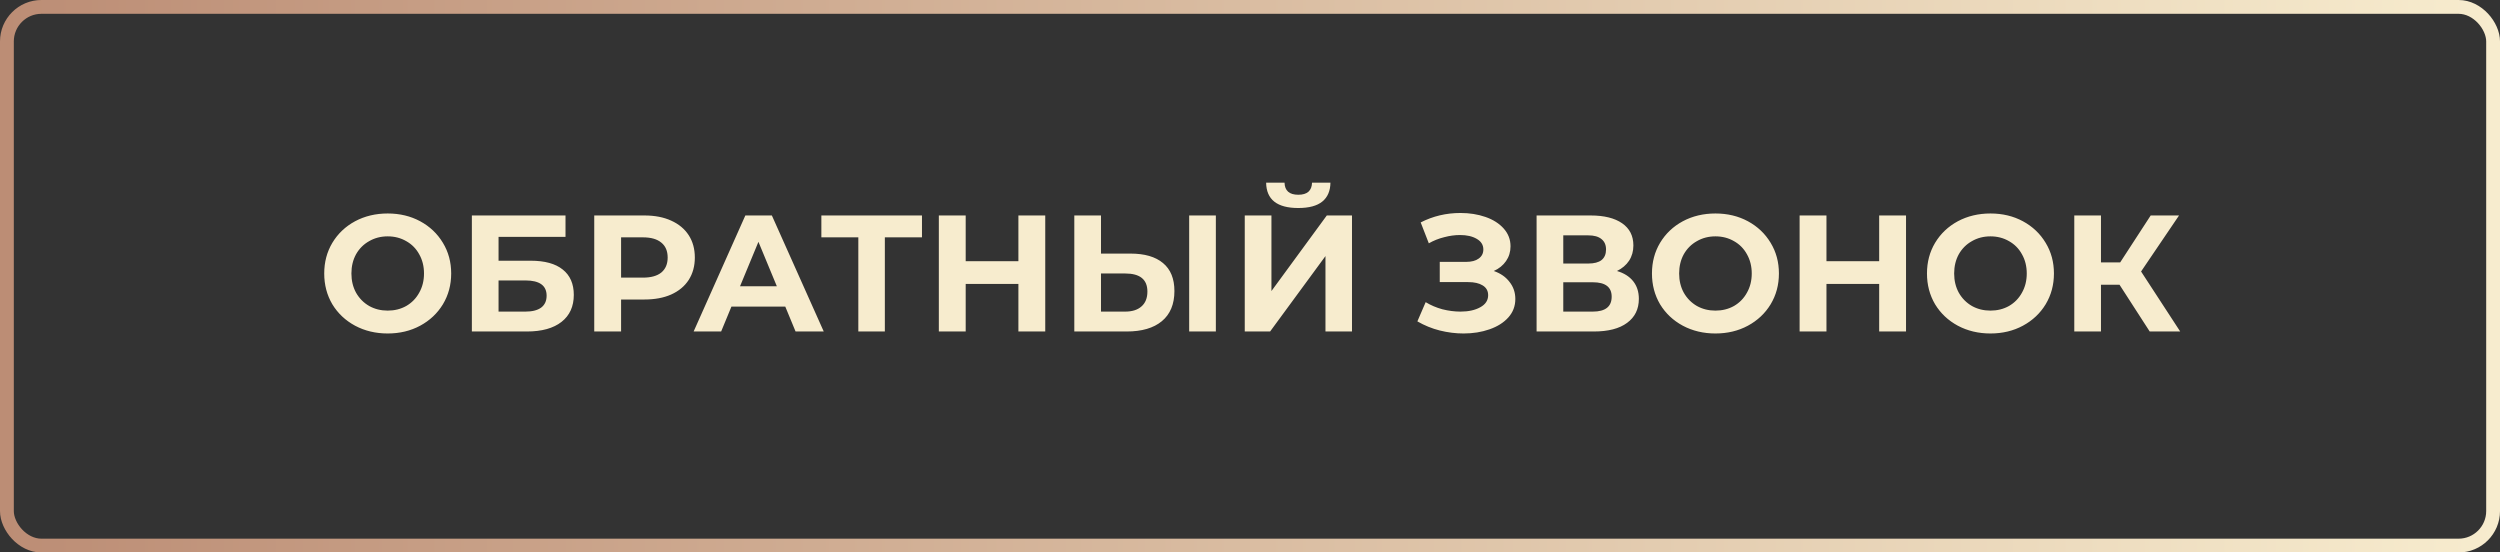 <svg xmlns="http://www.w3.org/2000/svg" width="181" height="40" viewBox="0 0 181 40" fill="none"><rect x="0" y="0" width="181" height="40" fill="#333333" stroke="none"/><rect x="0.5" y="0.5" width="180" height="39" rx="2.5" stroke="url(#paint0_linear)"></rect><path d="M28.07 24.144C27.198 24.144 26.41 23.956 25.706 23.58C25.01 23.204 24.462 22.688 24.062 22.032C23.67 21.368 23.474 20.624 23.474 19.8C23.474 18.976 23.67 18.236 24.062 17.58C24.462 16.916 25.01 16.396 25.706 16.02C26.41 15.644 27.198 15.456 28.07 15.456C28.942 15.456 29.726 15.644 30.422 16.02C31.118 16.396 31.666 16.916 32.066 17.58C32.466 18.236 32.666 18.976 32.666 19.8C32.666 20.624 32.466 21.368 32.066 22.032C31.666 22.688 31.118 23.204 30.422 23.58C29.726 23.956 28.942 24.144 28.07 24.144ZM28.07 22.488C28.566 22.488 29.014 22.376 29.414 22.152C29.814 21.92 30.126 21.6 30.35 21.192C30.582 20.784 30.698 20.32 30.698 19.8C30.698 19.28 30.582 18.816 30.35 18.408C30.126 18 29.814 17.684 29.414 17.46C29.014 17.228 28.566 17.112 28.07 17.112C27.574 17.112 27.126 17.228 26.726 17.46C26.326 17.684 26.01 18 25.778 18.408C25.554 18.816 25.442 19.28 25.442 19.8C25.442 20.32 25.554 20.784 25.778 21.192C26.01 21.6 26.326 21.92 26.726 22.152C27.126 22.376 27.574 22.488 28.07 22.488ZM34.163 15.6H40.943V17.148H36.095V18.876H38.423C39.439 18.876 40.211 19.088 40.739 19.512C41.275 19.936 41.543 20.548 41.543 21.348C41.543 22.188 41.247 22.84 40.655 23.304C40.063 23.768 39.227 24 38.147 24H34.163V15.6ZM38.039 22.56C38.535 22.56 38.915 22.464 39.179 22.272C39.443 22.072 39.575 21.784 39.575 21.408C39.575 20.672 39.063 20.304 38.039 20.304H36.095V22.56H38.039ZM46.658 15.6C47.403 15.6 48.047 15.724 48.59 15.972C49.142 16.22 49.566 16.572 49.862 17.028C50.158 17.484 50.306 18.024 50.306 18.648C50.306 19.264 50.158 19.804 49.862 20.268C49.566 20.724 49.142 21.076 48.59 21.324C48.047 21.564 47.403 21.684 46.658 21.684H44.967V24H43.023V15.6H46.658ZM46.55 20.1C47.135 20.1 47.578 19.976 47.883 19.728C48.187 19.472 48.339 19.112 48.339 18.648C48.339 18.176 48.187 17.816 47.883 17.568C47.578 17.312 47.135 17.184 46.55 17.184H44.967V20.1H46.55ZM56.855 22.2H52.955L52.211 24H50.219L53.963 15.6H55.883L59.639 24H57.599L56.855 22.2ZM56.243 20.724L54.911 17.508L53.579 20.724H56.243ZM66.751 17.184H64.063V24H62.143V17.184H59.467V15.6H66.751V17.184ZM75.676 15.6V24H73.732V20.556H69.916V24H67.972V15.6H69.916V18.912H73.732V15.6H75.676ZM81.848 18.36C82.872 18.36 83.656 18.588 84.2 19.044C84.752 19.5 85.028 20.176 85.028 21.072C85.028 22.024 84.724 22.752 84.116 23.256C83.516 23.752 82.668 24 81.572 24H77.78V15.6H79.712V18.36H81.848ZM81.464 22.56C81.968 22.56 82.36 22.436 82.64 22.188C82.928 21.94 83.072 21.58 83.072 21.108C83.072 20.236 82.536 19.8 81.464 19.8H79.712V22.56H81.464ZM86.096 15.6H88.028V24H86.096V15.6ZM90.12 15.6H92.052V21.072L96.06 15.6H97.884V24H95.964V18.54L91.956 24H90.12V15.6ZM93.996 15.06C92.46 15.06 91.684 14.448 91.668 13.224H93C93.016 13.808 93.348 14.1 93.996 14.1C94.316 14.1 94.56 14.028 94.728 13.884C94.896 13.732 94.984 13.512 94.992 13.224H96.324C96.316 13.824 96.12 14.28 95.736 14.592C95.352 14.904 94.772 15.06 93.996 15.06ZM108.15 19.62C108.638 19.788 109.018 20.052 109.29 20.412C109.57 20.764 109.71 21.176 109.71 21.648C109.71 22.16 109.542 22.604 109.206 22.98C108.87 23.356 108.414 23.644 107.838 23.844C107.27 24.044 106.646 24.144 105.966 24.144C105.39 24.144 104.814 24.072 104.238 23.928C103.67 23.784 103.13 23.564 102.618 23.268L103.218 21.876C103.586 22.1 103.99 22.272 104.43 22.392C104.878 22.504 105.314 22.56 105.738 22.56C106.314 22.56 106.79 22.456 107.166 22.248C107.55 22.04 107.742 21.748 107.742 21.372C107.742 21.06 107.61 20.824 107.346 20.664C107.09 20.504 106.738 20.424 106.29 20.424H104.238V18.96H106.146C106.538 18.96 106.842 18.88 107.058 18.72C107.282 18.56 107.394 18.34 107.394 18.06C107.394 17.732 107.234 17.476 106.914 17.292C106.602 17.108 106.198 17.016 105.702 17.016C105.334 17.016 104.954 17.068 104.562 17.172C104.17 17.268 103.798 17.416 103.446 17.616L102.858 16.104C103.746 15.648 104.706 15.42 105.738 15.42C106.394 15.42 106.998 15.516 107.55 15.708C108.102 15.9 108.542 16.18 108.87 16.548C109.198 16.916 109.362 17.344 109.362 17.832C109.362 18.232 109.254 18.588 109.038 18.9C108.822 19.212 108.526 19.452 108.15 19.62ZM117.069 19.62C117.581 19.772 117.973 20.02 118.245 20.364C118.517 20.708 118.653 21.132 118.653 21.636C118.653 22.38 118.369 22.96 117.801 23.376C117.241 23.792 116.437 24 115.389 24H111.249V15.6H115.161C116.137 15.6 116.897 15.788 117.441 16.164C117.985 16.54 118.257 17.076 118.257 17.772C118.257 18.188 118.153 18.556 117.945 18.876C117.737 19.188 117.445 19.436 117.069 19.62ZM113.181 19.08H114.993C115.417 19.08 115.737 18.996 115.953 18.828C116.169 18.652 116.277 18.396 116.277 18.06C116.277 17.732 116.165 17.48 115.941 17.304C115.725 17.128 115.409 17.04 114.993 17.04H113.181V19.08ZM115.317 22.56C116.229 22.56 116.685 22.2 116.685 21.48C116.685 20.784 116.229 20.436 115.317 20.436H113.181V22.56H115.317ZM124.198 24.144C123.326 24.144 122.538 23.956 121.834 23.58C121.138 23.204 120.59 22.688 120.19 22.032C119.798 21.368 119.602 20.624 119.602 19.8C119.602 18.976 119.798 18.236 120.19 17.58C120.59 16.916 121.138 16.396 121.834 16.02C122.538 15.644 123.326 15.456 124.198 15.456C125.07 15.456 125.854 15.644 126.55 16.02C127.246 16.396 127.794 16.916 128.194 17.58C128.594 18.236 128.794 18.976 128.794 19.8C128.794 20.624 128.594 21.368 128.194 22.032C127.794 22.688 127.246 23.204 126.55 23.58C125.854 23.956 125.07 24.144 124.198 24.144ZM124.198 22.488C124.694 22.488 125.142 22.376 125.542 22.152C125.942 21.92 126.254 21.6 126.478 21.192C126.71 20.784 126.826 20.32 126.826 19.8C126.826 19.28 126.71 18.816 126.478 18.408C126.254 18 125.942 17.684 125.542 17.46C125.142 17.228 124.694 17.112 124.198 17.112C123.702 17.112 123.254 17.228 122.854 17.46C122.454 17.684 122.138 18 121.906 18.408C121.682 18.816 121.57 19.28 121.57 19.8C121.57 20.32 121.682 20.784 121.906 21.192C122.138 21.6 122.454 21.92 122.854 22.152C123.254 22.376 123.702 22.488 124.198 22.488ZM137.996 15.6V24H136.052V20.556H132.236V24H130.292V15.6H132.236V18.912H136.052V15.6H137.996ZM144.109 24.144C143.237 24.144 142.449 23.956 141.745 23.58C141.049 23.204 140.501 22.688 140.101 22.032C139.709 21.368 139.513 20.624 139.513 19.8C139.513 18.976 139.709 18.236 140.101 17.58C140.501 16.916 141.049 16.396 141.745 16.02C142.449 15.644 143.237 15.456 144.109 15.456C144.981 15.456 145.765 15.644 146.461 16.02C147.157 16.396 147.705 16.916 148.105 17.58C148.505 18.236 148.705 18.976 148.705 19.8C148.705 20.624 148.505 21.368 148.105 22.032C147.705 22.688 147.157 23.204 146.461 23.58C145.765 23.956 144.981 24.144 144.109 24.144ZM144.109 22.488C144.605 22.488 145.053 22.376 145.453 22.152C145.853 21.92 146.165 21.6 146.389 21.192C146.621 20.784 146.737 20.32 146.737 19.8C146.737 19.28 146.621 18.816 146.389 18.408C146.165 18 145.853 17.684 145.453 17.46C145.053 17.228 144.605 17.112 144.109 17.112C143.613 17.112 143.165 17.228 142.765 17.46C142.365 17.684 142.049 18 141.817 18.408C141.593 18.816 141.481 19.28 141.481 19.8C141.481 20.32 141.593 20.784 141.817 21.192C142.049 21.6 142.365 21.92 142.765 22.152C143.165 22.376 143.613 22.488 144.109 22.488ZM153.454 20.616H152.11V24H150.178V15.6H152.11V18.996H153.502L155.71 15.6H157.762L155.014 19.656L157.846 24H155.638L153.454 20.616Z" fill="#F7ECCE"></path><defs><linearGradient id="paint0_linear" x1="-3.06122e-07" y1="15.2" x2="181" y2="15.2" gradientUnits="userSpaceOnUse"><stop stop-color="#BC8D75"></stop><stop offset="1" stop-color="#F7ECCE"></stop></linearGradient></defs></svg>
